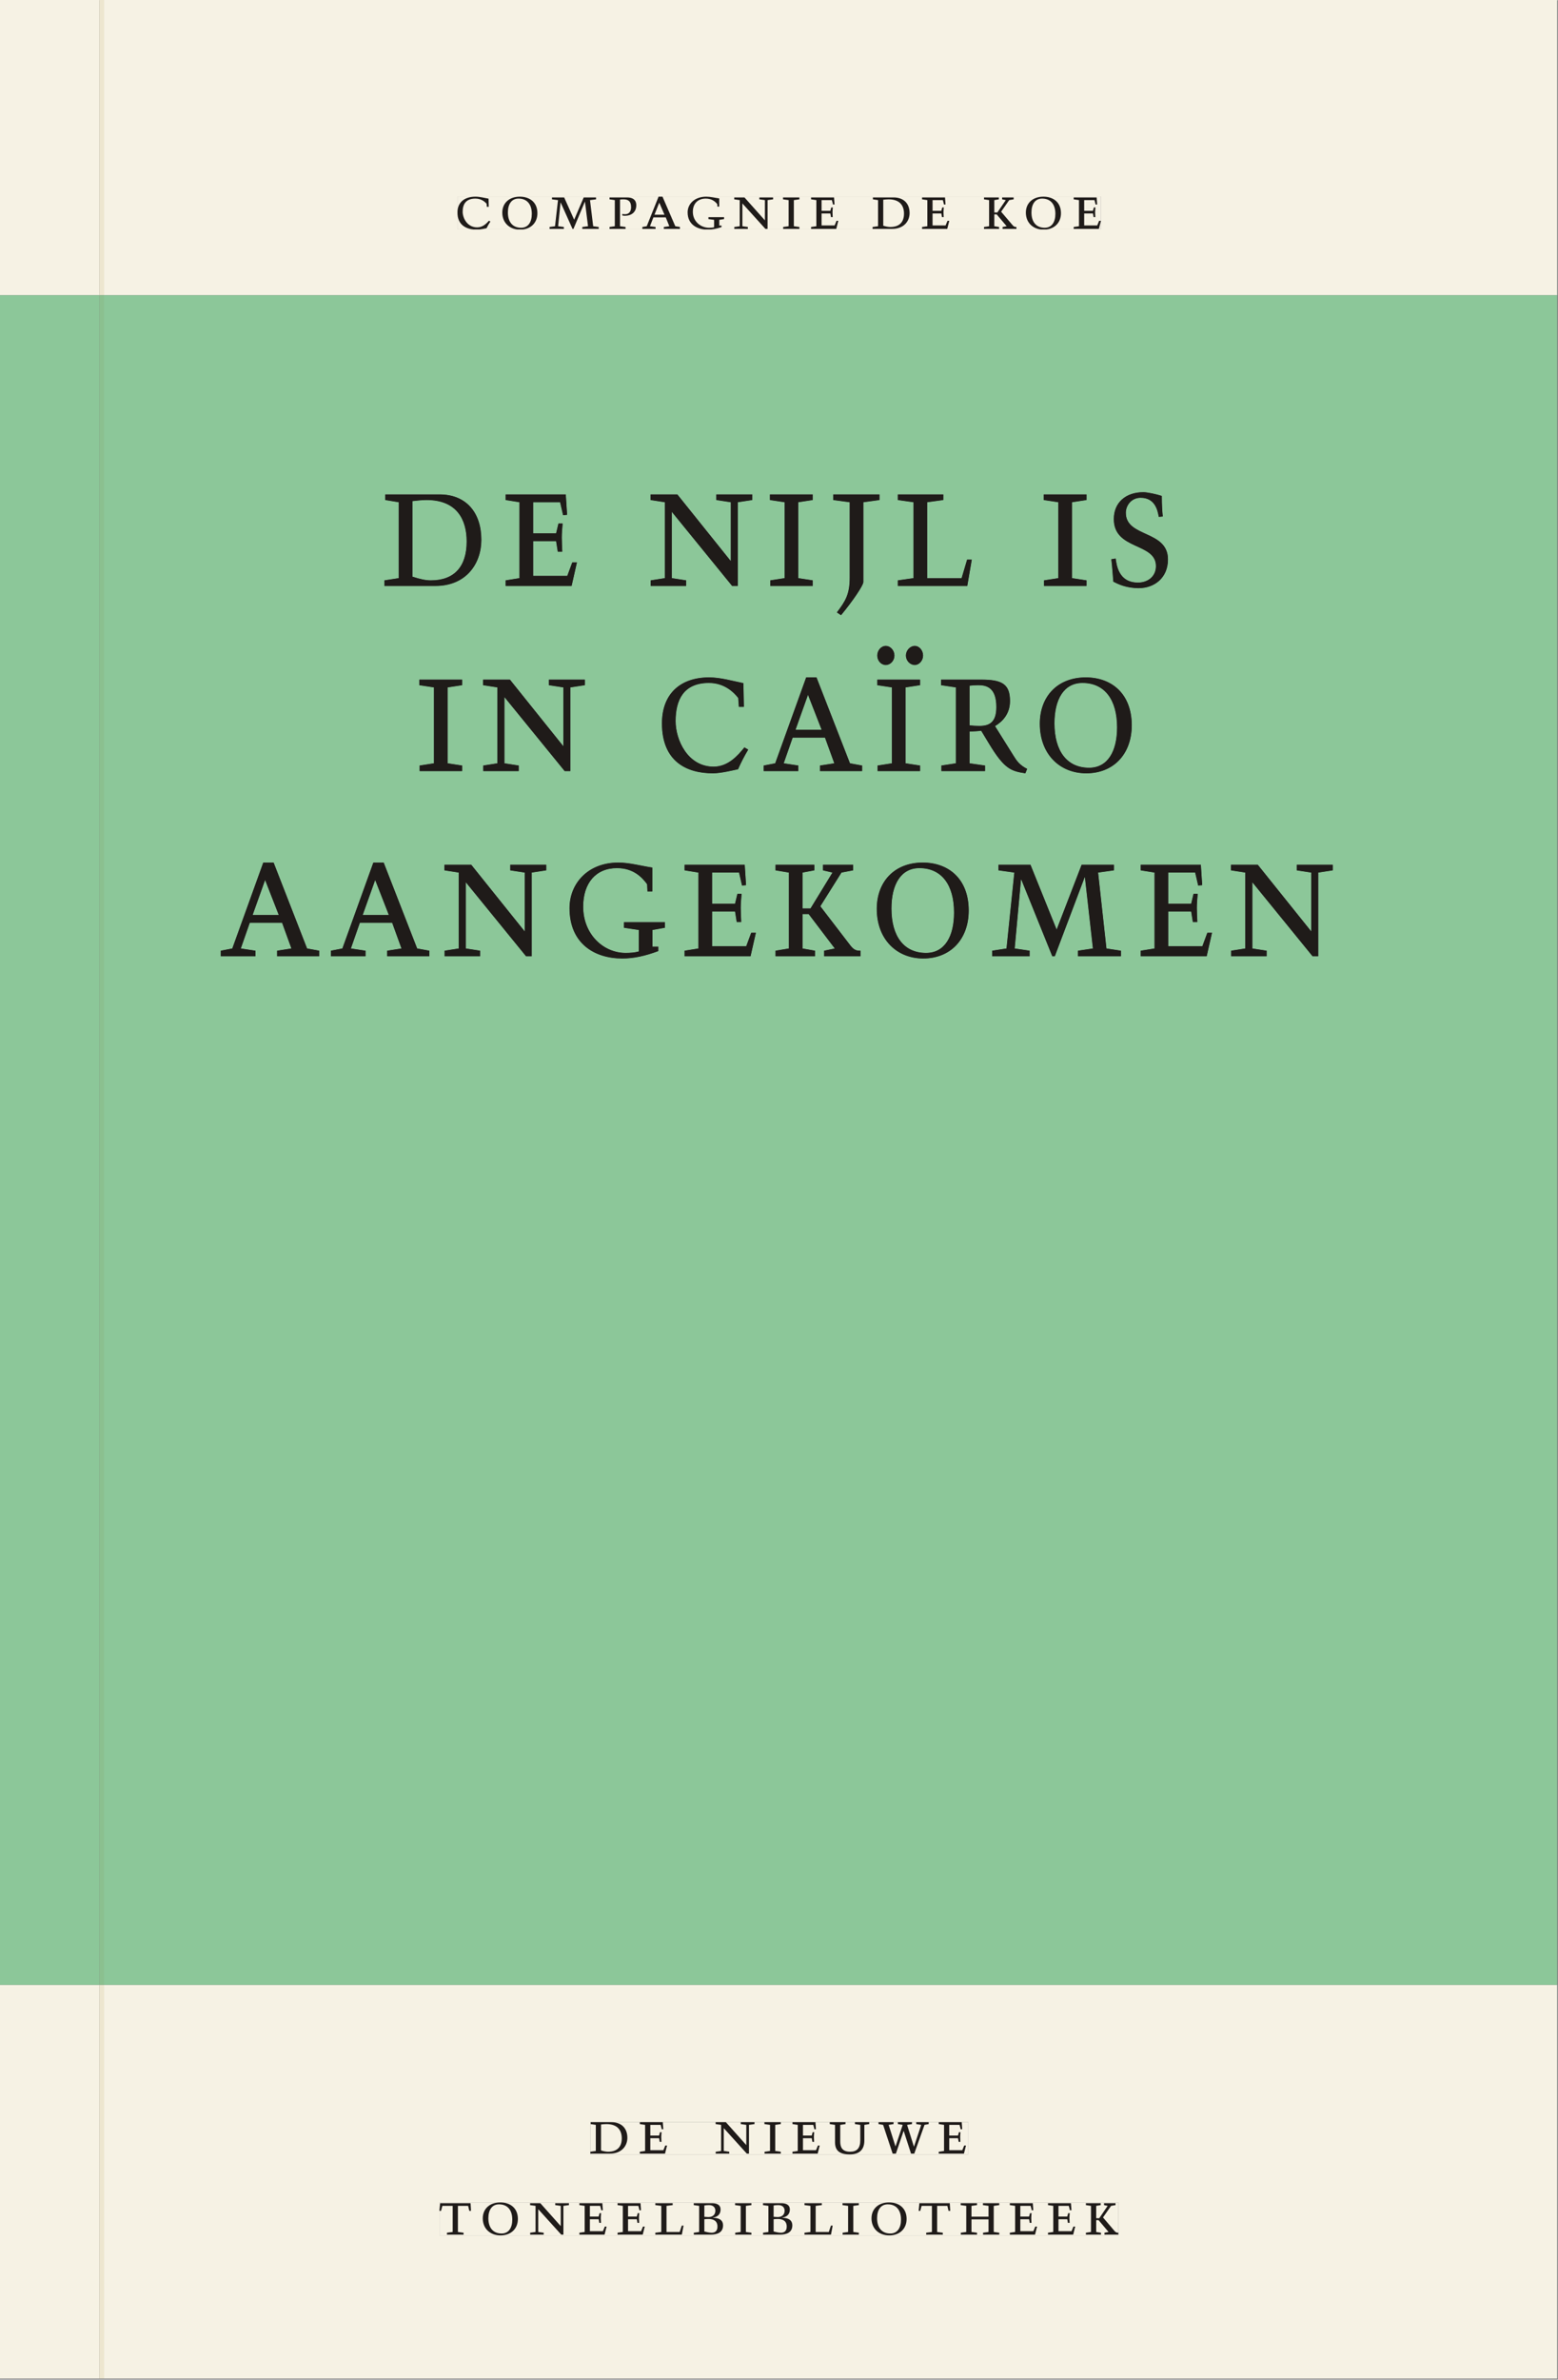 <svg xmlns="http://www.w3.org/2000/svg" xmlns:ns1="http://www.w3.org/1999/xlink" version="1.1" width="800" height="1221" viewBox="0.0 -8.526512829121202e-14 748.5 1142.25">
<rect x="0.0" y="-8.526512829121202e-14" width="748.5" height="1142.25" fill="#808080" stroke="none"/>
<g enable-background="new">
<symbol id="font_0_4">
<path d="M .489 .487 C .423 .499 .351 .518 .283 .518 C .109 .518 0 .428 0 .27 C 0 .064 .148 0 .306 0 C .356 0 .435 .018 .457 .022 C .475 .059 .496 .095 .518 .128 L .495 .14 C .454 .094 .396 .036 .31 .036 C .155 .036 .082 .18 .082 .282 C .082 .395 .129 .488 .282 .488 C .374 .488 .43 .439 .458 .407 L .462 .359 L .492 .359 L .489 .487 Z " />
</symbol>
<symbol id="font_0_e">
<path d="M .256 .488 C .389 .488 .464 .398 .464 .248 C .464 .118 .407 .03 .296 .03 C .163 .03 .088 .12 .088 .27 C .088 .4 .145 .488 .256 .488 M 0 .268 C 0 .104 .119 0 .279 0 C .443 0 .552 .104 .552 .259 C .552 .43 .431 .518 .276 .518 C .105 .518 0 .414 0 .268 Z " />
</symbol>
<symbol id="font_0_c">
<path d="M .387 .144 L .23 .494 L .038 .494 L .038 .464 L .133 .452 L .086 .042 L 0 .03 L 0 0 L .225 0 L .225 .03 L .135 .042 L .173 .414 L .175 .414 L .361 0 L .376 0 L .555 .426 L .557 .426 L .605 .042 L .515 .03 L .515 0 L .773 0 L .773 .03 L .686 .042 L .636 .452 L .731 .464 L .731 .494 L .537 .494 L .387 .144 Z " />
</symbol>
<symbol id="font_0_f">
<path d="M 0 .464 L .083 .452 L .083 .042 L 0 .03 L 0 0 L .252 0 L .252 .03 L .165 .042 L .165 .461 C .182 .463 .201 .464 .219 .464 C .297 .464 .339 .432 .339 .34 C .339 .273 .305 .23 .243 .23 C .229 .23 .215 .232 .201 .235 L .201 .211 C .213 .208 .225 .206 .238 .206 C .38 .206 .421 .298 .421 .369 C .421 .466 .352 .494 .278 .494 L 0 .494 L 0 .464 Z " />
</symbol>
<symbol id="font_0_2">
<path d="M .208 .03 L .12 .042 L .174 .181 L .368 .181 L .424 .042 L .338 .03 L .338 0 L .591 0 L .591 .03 L .518 .042 L .317 .506 L .255 .506 L .069 .042 L 0 .03 L 0 0 L .208 0 L .208 .03 M .266 .412 L .348 .223 L .191 .223 L .266 .412 Z " />
</symbol>
<symbol id="font_0_7">
<path d="M .497 .491 C .43 .5 .36 .518 .293 .518 C .109 .518 0 .404 0 .272 C 0 .082 .148 0 .317 0 C .386 0 .456 .014 .533 .04 L .533 .064 L .498 .064 L .498 .154 L .573 .166 L .573 .196 L .327 .196 L .327 .166 L .416 .154 L .416 .038 C .393 .032 .364 .03 .337 .03 C .204 .03 .082 .13 .082 .28 C .082 .406 .157 .488 .285 .488 C .383 .488 .435 .439 .466 .401 L .468 .362 L .497 .362 L .497 .491 Z " />
</symbol>
<symbol id="font_0_d">
<path d="M .611 .494 L .395 .494 L .395 .464 L .482 .452 L .482 .134 L .161 .494 L 0 .494 L 0 .464 L .086 .452 L .086 .042 L .001 .03 L .001 0 L .214 0 L .214 .03 L .128 .042 L .128 .4 L .49 0 L .524 0 L .524 .452 L .611 .464 L .611 .494 Z " />
</symbol>
<symbol id="font_0_9">
<path d="M .088 .042 L .002 .03 L .002 0 L .257 0 L .257 .03 L .17 .042 L .17 .452 L .257 .464 L .257 .494 L 0 .494 L 0 .464 L .088 .452 L .088 .042 Z " />
</symbol>
<symbol id="font_0_6">
<path d="M 0 0 L .396 0 L .428 .127 L .4 .127 L .37 .054 L .165 .054 L .165 .242 L .303 .242 L .313 .185 L .34 .185 C .339 .212 .337 .237 .337 .261 C .337 .287 .34 .311 .342 .337 L .317 .337 L .303 .284 L .165 .284 L .165 .452 L .327 .452 L .345 .382 L .369 .384 L .361 .494 L 0 .494 L 0 .464 L .083 .452 L .083 .042 L 0 .03 L 0 0 Z " />
</symbol>
<symbol id="font_0_1">
<path d="M 0 0 Z " />
</symbol>
<symbol id="font_0_5">
<path d="M .168 .458 C .188 .46 .222 .464 .253 .464 C .436 .464 .494 .357 .494 .24 C .494 .106 .421 .03 .279 .03 C .249 .03 .216 .036 .168 .05 L .168 .458 M .005 .464 L .086 .452 L .086 .042 L 0 .03 L 0 0 L .307 0 C .491 0 .582 .12 .582 .249 C .582 .396 .491 .494 .331 .494 L .005 .494 L .005 .464 Z " />
</symbol>
<symbol id="font_0_a">
<path d="M .466 .494 L .285 .494 L .285 .464 L .342 .452 L .21 .258 L .162 .258 L .162 .452 L .233 .464 L .233 .494 L 0 .494 L 0 .464 L .08 .452 L .08 .042 L 0 .03 L 0 0 L .237 0 L .237 .03 L .162 .042 L .162 .228 L .199 .228 L .356 .042 L .292 .03 L .292 0 L .51 0 L .51 .03 C .492 .03 .473 .03 .449 .059 L .269 .27 L .396 .452 L .466 .464 L .466 .494 Z " />
</symbol>
<use ns1:href="#font_0_4" transform="matrix(30.556,0,0,-30.556,219.772,110.172)" fill="#231f20" />
<use ns1:href="#font_0_e" transform="matrix(30.556,0,0,-30.556,241.314,110.172)" fill="#231f20" />
<use ns1:href="#font_0_c" transform="matrix(30.556,0,0,-30.556,264.016,109.805)" fill="#231f20" />
<use ns1:href="#font_0_f" transform="matrix(30.556,0,0,-30.556,292.83,109.805)" fill="#231f20" />
<use ns1:href="#font_0_2" transform="matrix(30.556,0,0,-30.556,308.597,109.805)" fill="#231f20" />
<use ns1:href="#font_0_7" transform="matrix(30.556,0,0,-30.556,330.352,110.172)" fill="#231f20" />
<use ns1:href="#font_0_d" transform="matrix(30.556,0,0,-30.556,352.75,109.805)" fill="#231f20" />
<use ns1:href="#font_0_9" transform="matrix(30.556,0,0,-30.556,376.186,109.805)" fill="#231f20" />
<use ns1:href="#font_0_6" transform="matrix(30.556,0,0,-30.556,389.661,109.805)" fill="#231f20" />
<use ns1:href="#font_0_1" transform="matrix(30.556,0,0,-30.556,406.894,109.805)" fill="#231f20" />
<use ns1:href="#font_0_5" transform="matrix(30.556,0,0,-30.556,419.208,109.805)" fill="#231f20" />
<use ns1:href="#font_0_6" transform="matrix(30.556,0,0,-30.556,442.98,109.805)" fill="#231f20" />
<use ns1:href="#font_0_1" transform="matrix(30.556,0,0,-30.556,460.214,109.805)" fill="#231f20" />
<use ns1:href="#font_0_a" transform="matrix(30.556,0,0,-30.556,472.741,109.805)" fill="#231f20" />
<use ns1:href="#font_0_e" transform="matrix(30.556,0,0,-30.556,492.847,110.172)" fill="#231f20" />
<use ns1:href="#font_0_6" transform="matrix(30.556,0,0,-30.556,515.825,109.805)" fill="#231f20" />
<clipPath id="cp1">
<path transform="matrix(2.778,0,0,-2.778,0,1141.733)" d="M 0 0 L 269.292 0 L 269.292 411.024 L 0 411.024 Z " />
</clipPath>
<g clip-path="url(#cp1)">
<path transform="matrix(2.778,0,0,-2.778,122.738,456.325)" d="M 0 0 L -2.534 .384 L -.979 4.832 L 4.608 4.832 L 6.221 .384 L 3.744 0 L 3.744 -.96 L 11.03 -.96 L 11.03 0 L 8.928 .384 L 3.139 15.232 L 1.354 15.232 L -4.003 .384 L -5.99 0 L -5.99 -.96 L 0 -.96 L 0 0 M 1.67 12.224 L 4.032 6.176 L -.49 6.176 L 1.67 12.224 M 19.037 0 L 16.502 .384 L 18.057 4.832 L 23.645 4.832 L 25.257 .384 L 22.781 0 L 22.781 -.96 L 30.067 -.96 L 30.067 0 L 27.965 .384 L 22.176 15.232 L 20.39 15.232 L 15.033 .384 L 13.046 0 L 13.046 -.96 L 19.037 -.96 L 19.037 0 M 20.707 12.224 L 23.069 6.176 L 18.547 6.176 L 20.707 12.224 M 50.284 14.848 L 44.064 14.848 L 44.064 13.888 L 46.569 13.504 L 46.569 3.328 L 37.324 14.848 L 32.688 14.848 L 32.688 13.888 L 35.164 13.504 L 35.164 .384 L 32.716 0 L 32.716 -.96 L 38.851 -.96 L 38.851 0 L 36.374 .384 L 36.374 11.84 L 46.8 -.96 L 47.779 -.96 L 47.779 13.504 L 50.284 13.888 L 50.284 14.848 M 68.63 14.368 C 66.7 14.656 64.684 15.232 62.754 15.232 C 57.455 15.232 54.316 11.584 54.316 7.36 C 54.316 1.28 58.579 -1.344 63.446 -1.344 C 65.433 -1.344 67.449 -.896 69.667 -.064 L 69.667 .704 L 68.659 .704 L 68.659 3.584 L 70.819 3.968 L 70.819 4.928 L 63.734 4.928 L 63.734 3.968 L 66.297 3.584 L 66.297 -.128 C 65.635 -.32 64.799 -.384 64.022 -.384 C 60.191 -.384 56.678 2.816 56.678 7.616 C 56.678 11.648 58.838 14.272 62.524 14.272 C 65.347 14.272 66.844 12.704 67.737 11.488 L 67.795 10.24 L 68.63 10.24 L 68.63 14.368 M 74.217 -.96 L 85.621 -.96 L 86.543 3.104 L 85.737 3.104 L 84.873 .768 L 78.969 .768 L 78.969 6.784 L 82.943 6.784 L 83.231 4.96 L 84.009 4.96 C 83.98 5.824 83.922 6.624 83.922 7.392 C 83.922 8.224 84.009 8.992 84.066 9.824 L 83.346 9.824 L 82.943 8.128 L 78.969 8.128 L 78.969 13.504 L 83.634 13.504 L 84.153 11.264 L 84.844 11.328 L 84.614 14.848 L 74.217 14.848 L 74.217 13.888 L 76.607 13.504 L 76.607 .384 L 74.217 0 L 74.217 -.96 M 103.362 14.848 L 98.149 14.848 L 98.149 13.888 L 99.791 13.504 L 95.99 7.296 L 94.607 7.296 L 94.607 13.504 L 96.652 13.888 L 96.652 14.848 L 89.942 14.848 L 89.942 13.888 L 92.245 13.504 L 92.245 .384 L 89.942 0 L 89.942 -.96 L 96.767 -.96 L 96.767 0 L 94.607 .384 L 94.607 6.336 L 95.673 6.336 L 100.194 .384 L 98.351 0 L 98.351 -.96 L 104.63 -.96 L 104.63 0 C 104.111 0 103.564 0 102.873 .928 L 97.689 7.68 L 101.346 13.504 L 103.362 13.888 L 103.362 14.848 M 114.825 14.272 C 118.655 14.272 120.815 11.392 120.815 6.592 C 120.815 2.432 119.174 -.384 115.977 -.384 C 112.146 -.384 109.986 2.496 109.986 7.296 C 109.986 11.456 111.628 14.272 114.825 14.272 M 107.452 7.232 C 107.452 1.984 110.879 -1.344 115.487 -1.344 C 120.21 -1.344 123.35 1.984 123.35 6.944 C 123.35 12.416 119.865 15.232 115.401 15.232 C 110.476 15.232 107.452 11.904 107.452 7.232 M 138.556 3.648 L 134.034 14.848 L 128.504 14.848 L 128.504 13.888 L 131.24 13.504 L 129.887 .384 L 127.41 0 L 127.41 -.96 L 133.89 -.96 L 133.89 0 L 131.298 .384 L 132.392 12.288 L 132.45 12.288 L 137.807 -.96 L 138.239 -.96 L 143.394 12.672 L 143.452 12.672 L 144.834 .384 L 142.242 0 L 142.242 -.96 L 149.672 -.96 L 149.672 0 L 147.167 .384 L 145.727 13.504 L 148.463 13.888 L 148.463 14.848 L 142.876 14.848 L 138.556 3.648 M 153.1 -.96 L 164.504 -.96 L 165.426 3.104 L 164.619 3.104 L 163.756 .768 L 157.852 .768 L 157.852 6.784 L 161.826 6.784 L 162.114 4.96 L 162.891 4.96 C 162.863 5.824 162.805 6.624 162.805 7.392 C 162.805 8.224 162.891 8.992 162.949 9.824 L 162.229 9.824 L 161.826 8.128 L 157.852 8.128 L 157.852 13.504 L 162.517 13.504 L 163.036 11.264 L 163.727 11.328 L 163.496 14.848 L 153.1 14.848 L 153.1 13.888 L 155.49 13.504 L 155.49 .384 L 153.1 0 L 153.1 -.96 M 186.306 14.848 L 180.085 14.848 L 180.085 13.888 L 182.591 13.504 L 182.591 3.328 L 173.346 14.848 L 168.709 14.848 L 168.709 13.888 L 171.186 13.504 L 171.186 .384 L 168.738 0 L 168.738 -.96 L 174.872 -.96 L 174.872 0 L 172.396 .384 L 172.396 11.84 L 182.821 -.96 L 183.8 -.96 L 183.8 13.504 L 186.306 13.888 Z " fill="#231f20" />
<path transform="matrix(2.778,0,0,-2.778,208.497,366.37)" d="M 0 0 L -2.477 -.384 L -2.477 -1.344 L 4.867 -1.344 L 4.867 -.384 L 2.362 0 L 2.362 13.12 L 4.867 13.504 L 4.867 14.464 L -2.534 14.464 L -2.534 13.504 L 0 13.12 L 0 0 M 26.093 14.464 L 19.872 14.464 L 19.872 13.504 L 22.377 13.12 L 22.377 2.944 L 13.133 14.464 L 8.496 14.464 L 8.496 13.504 L 10.973 13.12 L 10.973 0 L 8.525 -.384 L 8.525 -1.344 L 14.659 -1.344 L 14.659 -.384 L 12.182 0 L 12.182 11.456 L 22.608 -1.344 L 23.587 -1.344 L 23.587 13.12 L 26.093 13.504 L 26.093 14.464 M 53.51 13.856 C 51.609 14.24 49.536 14.848 47.577 14.848 C 42.566 14.848 39.427 11.968 39.427 6.912 C 39.427 .32 43.689 -1.728 48.24 -1.728 C 49.68 -1.728 51.955 -1.152 52.588 -1.024 C 53.107 .16 53.712 1.312 54.345 2.368 L 53.683 2.752 C 52.502 1.28 50.832 -.576 48.355 -.576 C 43.891 -.576 41.788 4.032 41.788 7.296 C 41.788 10.912 43.142 13.888 47.548 13.888 C 50.198 13.888 51.811 12.32 52.617 11.296 L 52.732 9.76 L 53.596 9.76 L 53.51 13.856 M 63.014 -.384 L 60.479 0 L 62.035 4.448 L 67.622 4.448 L 69.235 0 L 66.758 -.384 L 66.758 -1.344 L 74.044 -1.344 L 74.044 -.384 L 71.942 0 L 66.153 14.848 L 64.367 14.848 L 59.011 0 L 57.023 -.384 L 57.023 -1.344 L 63.014 -1.344 L 63.014 -.384 M 64.684 11.84 L 67.046 5.792 L 62.524 5.792 L 64.684 11.84 M 79.199 0 L 76.722 -.384 L 76.722 -1.344 L 84.066 -1.344 L 84.066 -.384 L 81.561 0 L 81.561 13.12 L 84.066 13.504 L 84.066 14.464 L 76.665 14.464 L 76.665 13.504 L 79.199 13.12 L 79.199 0 M 76.665 18.624 C 76.665 17.728 77.327 16.992 78.134 16.992 C 78.94 16.992 79.631 17.728 79.631 18.624 C 79.631 19.52 78.94 20.288 78.134 20.288 C 77.327 20.288 76.665 19.52 76.665 18.624 M 84.585 18.624 C 84.585 19.488 83.951 20.288 83.145 20.288 C 82.338 20.288 81.618 19.52 81.618 18.624 C 81.618 17.728 82.338 16.992 83.145 16.992 C 83.922 16.992 84.585 17.76 84.585 18.624 M 90.258 0 L 87.753 -.384 L 87.753 -1.344 L 95.298 -1.344 L 95.298 -.384 L 92.62 0 L 92.62 5.504 C 93.368 5.504 94.204 5.568 94.636 5.632 L 95.989 3.392 C 98.639 -.992 99.791 -1.344 102.268 -1.728 L 102.585 -.96 C 101.289 -.32 100.741 .48 100.252 1.28 L 97.026 6.432 C 98.322 7.2 99.618 8.544 99.618 10.752 C 99.618 13.696 98.236 14.464 94.665 14.464 L 87.695 14.464 L 87.695 13.504 L 90.258 13.12 L 90.258 0 M 92.62 13.408 C 93.109 13.472 93.484 13.504 94.117 13.504 C 95.5 13.504 97.257 13.152 97.257 9.728 C 97.257 7.136 96.104 6.464 94.348 6.464 C 93.714 6.464 93.167 6.496 92.62 6.56 L 92.62 13.408 M 112.146 13.888 C 115.977 13.888 118.137 11.008 118.137 6.208 C 118.137 2.048 116.495 -.768 113.298 -.768 C 109.468 -.768 107.308 2.112 107.308 6.912 C 107.308 11.072 108.949 13.888 112.146 13.888 M 104.773 6.848 C 104.773 1.6 108.201 -1.728 112.809 -1.728 C 117.532 -1.728 120.671 1.6 120.671 6.56 C 120.671 12.032 117.186 14.848 112.722 14.848 C 107.797 14.848 104.773 11.52 104.773 6.848 " fill="#231f20" />
<path transform="matrix(2.778,0,0,-2.778,198.138,240.503)" d="M 0 0 C .576 .064 1.555 .192 2.448 .192 C 7.718 .192 9.389 -3.232 9.389 -6.976 C 9.389 -11.264 7.286 -13.696 3.197 -13.696 C 2.333 -13.696 1.382 -13.504 0 -13.056 L 0 0 M -4.694 .192 L -2.362 -.192 L -2.362 -13.312 L -4.838 -13.696 L -4.838 -14.656 L 4.003 -14.656 C 9.302 -14.656 11.923 -10.816 11.923 -6.688 C 11.923 -1.984 9.302 1.152 4.694 1.152 L -4.694 1.152 L -4.694 .192 M 16.128 -14.656 L 27.533 -14.656 L 28.454 -10.592 L 27.648 -10.592 L 26.784 -12.928 L 20.88 -12.928 L 20.88 -6.912 L 24.854 -6.912 L 25.142 -8.736 L 25.92 -8.736 C 25.891 -7.872 25.833 -7.072 25.833 -6.304 C 25.833 -5.472 25.92 -4.704 25.977 -3.872 L 25.257 -3.872 L 24.854 -5.568 L 20.88 -5.568 L 20.88 -.192 L 25.545 -.192 L 26.064 -2.432 L 26.755 -2.368 L 26.525 1.152 L 16.128 1.152 L 16.128 .192 L 18.518 -.192 L 18.518 -13.312 L 16.128 -13.696 L 16.128 -14.656 M 58.781 1.152 L 52.56 1.152 L 52.56 .192 L 55.065 -.192 L 55.065 -10.368 L 45.821 1.152 L 41.184 1.152 L 41.184 .192 L 43.661 -.192 L 43.661 -13.312 L 41.213 -13.696 L 41.213 -14.656 L 47.347 -14.656 L 47.347 -13.696 L 44.87 -13.312 L 44.87 -1.856 L 55.296 -14.656 L 56.275 -14.656 L 56.275 -.192 L 58.781 .192 L 58.781 1.152 M 64.368 -13.312 L 61.891 -13.696 L 61.891 -14.656 L 69.235 -14.656 L 69.235 -13.696 L 66.729 -13.312 L 66.729 -.192 L 69.235 .192 L 69.235 1.152 L 61.833 1.152 L 61.833 .192 L 64.368 -.192 L 64.368 -13.312 M 80.783 1.152 L 72.777 1.152 L 72.777 .192 L 75.628 -.192 L 75.628 -13.216 C 75.628 -16.128 74.879 -17.28 73.411 -19.232 L 74.131 -19.712 C 76.175 -17.248 77.99 -14.56 77.99 -13.984 L 77.99 -.192 L 80.783 .192 L 80.783 1.152 M 83.951 1.152 L 83.951 .192 L 86.658 -.192 L 86.658 -13.312 L 83.951 -13.696 L 83.951 -14.656 L 95.961 -14.656 L 96.738 -10.112 L 95.932 -10.112 L 94.981 -13.312 L 89.02 -13.312 L 89.02 -.192 L 91.814 .192 L 91.814 1.152 L 83.951 1.152 M 111.714 -13.312 L 109.237 -13.696 L 109.237 -14.656 L 116.581 -14.656 L 116.581 -13.696 L 114.076 -13.312 L 114.076 -.192 L 116.581 .192 L 116.581 1.152 L 109.18 1.152 L 109.18 .192 L 111.714 -.192 L 111.714 -13.312 M 129.772 -2.656 C 129.685 -1.856 129.599 -.8 129.599 .896 C 128.62 1.216 127.093 1.536 126.402 1.536 C 123.378 1.536 121.304 -.224 121.304 -3.104 C 121.304 -8.512 128.591 -7.136 128.591 -11.232 C 128.591 -13.024 127.18 -14.08 125.48 -14.08 C 122.14 -14.08 121.794 -11.104 121.621 -9.92 L 120.872 -10.048 C 121.016 -11.136 121.16 -13.216 121.218 -13.92 C 122.024 -14.336 123.436 -15.04 125.624 -15.04 C 128.274 -15.04 130.664 -13.312 130.664 -10.08 C 130.664 -4.96 123.378 -6.336 123.378 -2.016 C 123.378 -.768 124.328 .576 125.941 .576 C 128.447 .576 128.879 -1.6 129.08 -2.72 Z " fill="#231f20" />
<path transform="matrix(2.778,0,0,-2.778,0,1141.733)" d="M 269.291 411.024 L 18 411.024 L 18 360 L 269.291 360 Z M 79.118 377.06 L 190.405 377.06 L 190.405 371.362 L 79.118 371.362 Z M 17.2 411.024 L 0 411.024 L 0 360 L 17.2 360 Z M 269.291 68.031 L 18 68.031 L 18 0 L 17.2 0 L 17.2 68.031 L 0 68.031 L 0 0 L 269.291 0 L 269.291 68.031 M 102.102 44.301 L 167.464 44.301 L 167.464 38.735 L 102.102 38.735 Z M 75.994 30.433 L 193.418 30.433 L 193.418 24.735 L 75.994 24.735 Z " fill="#f6f2e4" />
<path transform="matrix(2.778,0,0,-2.778,0,1141.733)" d="M 269.291 360 L 18 360 L 18 68.031 L 269.291 68.031 Z M 196.81 310.363 C 198.509 310.363 199.921 311.419 199.921 313.211 C 199.921 317.307 192.634 315.931 192.634 321.339 C 192.634 324.219 194.708 325.979 197.732 325.979 C 198.423 325.979 199.949 325.659 200.929 325.339 C 200.929 323.643 201.015 322.587 201.101 321.787 L 200.41 321.723 C 200.209 322.843 199.777 325.019 197.271 325.019 C 195.658 325.019 194.708 323.675 194.708 322.427 C 194.708 318.107 201.994 319.483 201.994 314.363 C 201.994 311.131 199.604 309.403 196.954 309.403 C 194.765 309.403 193.354 310.107 192.548 310.523 C 192.49 311.227 192.346 313.307 192.202 314.395 L 192.951 314.523 C 193.124 313.339 193.469 310.363 196.81 310.363 M 180.567 309.787 L 180.567 310.747 L 183.044 311.131 L 183.044 324.251 L 180.51 324.635 L 180.51 325.595 L 187.911 325.595 L 187.911 324.635 L 185.406 324.251 L 185.406 311.131 L 187.911 310.747 L 187.911 309.787 L 180.567 309.787 M 155.281 309.787 L 155.281 310.747 L 157.988 311.131 L 157.988 324.251 L 155.281 324.635 L 155.281 325.595 L 163.143 325.595 L 163.143 324.635 L 160.35 324.251 L 160.35 311.131 L 166.311 311.131 L 167.262 314.331 L 168.068 314.331 L 167.29 309.787 L 155.281 309.787 M 145.46 304.731 L 144.74 305.211 C 146.209 307.163 146.958 308.315 146.958 311.227 L 146.958 324.251 L 144.107 324.635 L 144.107 325.595 L 152.113 325.595 L 152.113 324.635 L 149.319 324.251 L 149.319 310.459 C 149.319 309.883 147.505 307.195 145.46 304.731 M 133.22 309.787 L 133.22 310.747 L 135.697 311.131 L 135.697 324.251 L 133.163 324.635 L 133.163 325.595 L 140.564 325.595 L 140.564 324.635 L 138.059 324.251 L 138.059 311.131 L 140.564 310.747 L 140.564 309.787 L 133.22 309.787 M 126.395 314.075 L 126.395 324.251 L 123.889 324.635 L 123.889 325.595 L 130.11 325.595 L 130.11 324.635 L 127.605 324.251 L 127.605 309.787 L 126.625 309.787 L 116.2 322.587 L 116.2 311.131 L 118.677 310.747 L 118.677 309.787 L 112.542 309.787 L 112.542 310.747 L 114.99 311.131 L 114.99 324.251 L 112.513 324.635 L 112.513 325.595 L 117.15 325.595 L 126.395 314.075 M 87.457 309.787 L 87.457 310.747 L 89.848 311.131 L 89.848 324.251 L 87.457 324.635 L 87.457 325.595 L 97.854 325.595 L 98.085 322.075 L 97.393 322.011 L 96.875 324.251 L 92.209 324.251 L 92.209 318.875 L 96.184 318.875 L 96.587 320.571 L 97.307 320.571 C 97.249 319.739 97.163 318.971 97.163 318.139 C 97.163 317.371 97.221 316.571 97.249 315.707 L 96.472 315.707 L 96.184 317.531 L 92.209 317.531 L 92.209 311.515 L 98.113 311.515 L 98.977 313.851 L 99.784 313.851 L 98.862 309.787 L 87.457 309.787 M 66.491 309.787 L 66.491 310.747 L 68.968 311.131 L 68.968 324.251 L 66.635 324.635 L 66.635 325.595 L 76.024 325.595 C 80.632 325.595 83.253 322.459 83.253 317.755 C 83.253 313.627 80.632 309.787 75.333 309.787 L 66.491 309.787 M 158.204 296.123 C 157.397 296.123 156.677 296.859 156.677 297.755 C 156.677 298.651 157.397 299.419 158.204 299.419 C 159.01 299.419 159.644 298.619 159.644 297.755 C 159.644 296.891 158.981 296.123 158.204 296.123 M 153.193 296.123 C 152.386 296.123 151.724 296.859 151.724 297.755 C 151.724 298.651 152.386 299.419 153.193 299.419 C 153.999 299.419 154.69 298.651 154.69 297.755 C 154.69 296.859 153.999 296.123 153.193 296.123 M 187.868 277.403 C 183.26 277.403 179.833 280.731 179.833 285.979 C 179.833 290.651 182.856 293.979 187.781 293.979 C 192.245 293.979 195.73 291.163 195.73 285.691 C 195.73 280.731 192.591 277.403 187.868 277.403 M 132.082 277.787 L 132.082 278.747 L 134.07 279.131 L 139.426 293.979 L 141.212 293.979 L 147.001 279.131 L 149.103 278.747 L 149.103 277.787 L 141.817 277.787 L 141.817 278.747 L 144.294 279.131 L 142.681 283.579 L 137.094 283.579 L 135.538 279.131 L 138.073 278.747 L 138.073 277.787 L 132.082 277.787 M 123.299 277.403 C 118.748 277.403 114.486 279.451 114.486 286.043 C 114.486 291.099 117.625 293.979 122.636 293.979 C 124.595 293.979 126.668 293.371 128.569 292.987 L 128.655 288.891 L 127.791 288.891 L 127.676 290.427 C 126.87 291.451 125.257 293.019 122.607 293.019 C 118.201 293.019 116.847 290.043 116.847 286.427 C 116.847 283.163 118.95 278.555 123.414 278.555 C 125.891 278.555 127.561 280.411 128.742 281.883 L 129.404 281.499 C 128.771 280.443 128.166 279.291 127.647 278.107 C 127.014 277.979 124.739 277.403 123.299 277.403 M 162.812 277.787 L 162.812 278.747 L 165.317 279.131 L 165.317 292.251 L 162.754 292.635 L 162.754 293.595 L 169.724 293.595 C 173.295 293.595 174.677 292.827 174.677 289.883 C 174.677 287.675 173.381 286.331 172.085 285.563 L 175.311 280.411 C 175.8 279.611 176.348 278.811 177.644 278.171 L 177.327 277.403 C 174.85 277.787 173.698 278.139 171.048 282.523 L 169.695 284.763 C 169.263 284.699 168.428 284.635 167.679 284.635 L 167.679 279.131 L 170.357 278.747 L 170.357 277.787 L 162.812 277.787 M 151.781 277.787 L 151.781 278.747 L 154.258 279.131 L 154.258 292.251 L 151.724 292.635 L 151.724 293.595 L 159.125 293.595 L 159.125 292.635 L 156.62 292.251 L 156.62 279.131 L 159.125 278.747 L 159.125 277.787 L 151.781 277.787 M 97.437 282.075 L 97.437 292.251 L 94.931 292.635 L 94.931 293.595 L 101.152 293.595 L 101.152 292.635 L 98.646 292.251 L 98.646 277.787 L 97.667 277.787 L 87.241 290.587 L 87.241 279.131 L 89.718 278.747 L 89.718 277.787 L 83.584 277.787 L 83.584 278.747 L 86.032 279.131 L 86.032 292.251 L 83.555 292.635 L 83.555 293.595 L 88.192 293.595 L 97.437 282.075 M 72.582 277.787 L 72.582 278.747 L 75.059 279.131 L 75.059 292.251 L 72.525 292.635 L 72.525 293.595 L 79.926 293.595 L 79.926 292.635 L 77.421 292.251 L 77.421 279.131 L 79.926 278.747 L 79.926 277.787 L 72.582 277.787 M 159.673 245.403 C 155.065 245.403 151.638 248.731 151.638 253.979 C 151.638 258.651 154.662 261.979 159.586 261.979 C 164.05 261.979 167.535 259.163 167.535 253.691 C 167.535 248.731 164.396 245.403 159.673 245.403 M 107.631 245.403 C 102.764 245.403 98.502 248.027 98.502 254.107 C 98.502 258.331 101.641 261.979 106.94 261.979 C 108.87 261.979 110.886 261.403 112.815 261.115 L 112.815 256.987 L 111.98 256.987 L 111.923 258.235 C 111.03 259.451 109.532 261.019 106.71 261.019 C 103.023 261.019 100.863 258.395 100.863 254.363 C 100.863 249.563 104.377 246.363 108.207 246.363 C 108.985 246.363 109.82 246.427 110.483 246.619 L 110.483 250.331 L 107.919 250.715 L 107.919 251.675 L 115.004 251.675 L 115.004 250.715 L 112.844 250.331 L 112.844 247.451 L 113.852 247.451 L 113.852 246.683 C 111.635 245.851 109.619 245.403 107.631 245.403 M 57.232 245.787 L 57.232 246.747 L 59.219 247.131 L 64.576 261.979 L 66.361 261.979 L 72.15 247.131 L 74.253 246.747 L 74.253 245.787 L 66.966 245.787 L 66.966 246.747 L 69.443 247.131 L 67.83 251.579 L 62.243 251.579 L 60.688 247.131 L 63.222 246.747 L 63.222 245.787 L 57.232 245.787 M 38.195 245.787 L 38.195 246.747 L 40.183 247.131 L 45.539 261.979 L 47.325 261.979 L 53.114 247.131 L 55.216 246.747 L 55.216 245.787 L 47.93 245.787 L 47.93 246.747 L 50.406 247.131 L 48.794 251.579 L 43.206 251.579 L 41.651 247.131 L 44.186 246.747 L 44.186 245.787 L 38.195 245.787 M 226.776 250.075 L 226.776 260.251 L 224.271 260.635 L 224.271 261.595 L 230.492 261.595 L 230.492 260.635 L 227.986 260.251 L 227.986 245.787 L 227.007 245.787 L 216.581 258.587 L 216.581 247.131 L 219.058 246.747 L 219.058 245.787 L 212.924 245.787 L 212.924 246.747 L 215.372 247.131 L 215.372 260.251 L 212.895 260.635 L 212.895 261.595 L 217.532 261.595 L 226.776 250.075 M 197.285 245.787 L 197.285 246.747 L 199.676 247.131 L 199.676 260.251 L 197.285 260.635 L 197.285 261.595 L 207.682 261.595 L 207.912 258.075 L 207.221 258.011 L 206.703 260.251 L 202.037 260.251 L 202.037 254.875 L 206.012 254.875 L 206.415 256.571 L 207.135 256.571 C 207.077 255.739 206.991 254.971 206.991 254.139 C 206.991 253.371 207.048 252.571 207.077 251.707 L 206.3 251.707 L 206.012 253.531 L 202.037 253.531 L 202.037 247.515 L 207.941 247.515 L 208.805 249.851 L 209.612 249.851 L 208.69 245.787 L 197.285 245.787 M 182.741 250.395 L 187.061 261.595 L 192.649 261.595 L 192.649 260.635 L 189.913 260.251 L 191.353 247.131 L 193.858 246.747 L 193.858 245.787 L 186.428 245.787 L 186.428 246.747 L 189.02 247.131 L 187.637 259.419 L 187.58 259.419 L 182.425 245.787 L 181.993 245.787 L 176.636 259.035 L 176.578 259.035 L 175.484 247.131 L 178.076 246.747 L 178.076 245.787 L 171.596 245.787 L 171.596 246.747 L 174.073 247.131 L 175.426 260.251 L 172.69 260.635 L 172.69 261.595 L 178.22 261.595 L 182.741 250.395 M 138.793 254.043 L 140.175 254.043 L 143.977 260.251 L 142.335 260.635 L 142.335 261.595 L 147.548 261.595 L 147.548 260.635 L 145.532 260.251 L 141.874 254.427 L 147.058 247.675 C 147.75 246.747 148.297 246.747 148.815 246.747 L 148.815 245.787 L 142.537 245.787 L 142.537 246.747 L 144.38 247.131 L 139.858 253.083 L 138.793 253.083 L 138.793 247.131 L 140.953 246.747 L 140.953 245.787 L 134.127 245.787 L 134.127 246.747 L 136.431 247.131 L 136.431 260.251 L 134.127 260.635 L 134.127 261.595 L 140.838 261.595 L 140.838 260.635 L 138.793 260.251 L 138.793 254.043 M 118.402 245.787 L 118.402 246.747 L 120.793 247.131 L 120.793 260.251 L 118.402 260.635 L 118.402 261.595 L 128.799 261.595 L 129.03 258.075 L 128.338 258.011 L 127.82 260.251 L 123.154 260.251 L 123.154 254.875 L 127.129 254.875 L 127.532 256.571 L 128.252 256.571 C 128.194 255.739 128.108 254.971 128.108 254.139 C 128.108 253.371 128.166 252.571 128.194 251.707 L 127.417 251.707 L 127.129 253.531 L 123.154 253.531 L 123.154 247.515 L 129.058 247.515 L 129.922 249.851 L 130.729 249.851 L 129.807 245.787 L 118.402 245.787 M 90.755 250.075 L 90.755 260.251 L 88.249 260.635 L 88.249 261.595 L 94.47 261.595 L 94.47 260.635 L 91.964 260.251 L 91.964 245.787 L 90.985 245.787 L 80.56 258.587 L 80.56 247.131 L 83.036 246.747 L 83.036 245.787 L 76.902 245.787 L 76.902 246.747 L 79.35 247.131 L 79.35 260.251 L 76.873 260.635 L 76.873 261.595 L 81.51 261.595 L 90.755 250.075 M 17.2 360 L 0 360 L 0 68.031 L 17.2 68.031 Z M 73.778 324.635 C 72.885 324.635 71.906 324.507 71.33 324.443 L 71.33 311.387 C 72.712 310.939 73.663 310.747 74.526 310.747 C 78.616 310.747 80.718 313.179 80.718 317.467 C 80.718 321.211 79.048 324.635 73.778 324.635 M 187.205 293.019 C 184.008 293.019 182.367 290.203 182.367 286.043 C 182.367 281.243 184.527 278.363 188.357 278.363 C 191.554 278.363 193.196 281.179 193.196 285.339 C 193.196 290.139 191.036 293.019 187.205 293.019 M 169.176 292.635 C 168.543 292.635 168.168 292.603 167.679 292.539 L 167.679 285.691 C 168.226 285.627 168.773 285.595 169.407 285.595 C 171.164 285.595 172.316 286.267 172.316 288.859 C 172.316 292.283 170.559 292.635 169.176 292.635 M 139.743 290.971 L 137.583 284.923 L 142.105 284.923 L 139.743 290.971 M 159.01 261.019 C 155.814 261.019 154.172 258.203 154.172 254.043 C 154.172 249.243 156.332 246.363 160.162 246.363 C 163.359 246.363 165.001 249.179 165.001 253.339 C 165.001 258.139 162.841 261.019 159.01 261.019 M 64.893 258.971 L 62.733 252.923 L 67.254 252.923 L 64.893 258.971 M 45.856 258.971 L 43.696 252.923 L 48.218 252.923 Z " fill="#8cc799" />
</g>
<clipPath id="cp2">
<path transform="matrix(2.778,0,0,-2.778,0,1141.733)" d="M 102.102 38.735 L 167.464 38.735 L 167.464 44.301 L 102.102 44.301 Z " />
</clipPath>
<g clip-path="url(#cp2)">
<path transform="matrix(2.778,0,0,-2.778,0,1141.733)" d="M 102.102 38.736 L 167.464 38.736 L 167.464 44.302 L 102.102 44.302 Z " fill="#f6f2e4" />
<symbol id="font_0_11">
<path d="M .396 .506 L .396 .476 L .48 .464 L .48 .222 C .48 .098 .428 .042 .32 .042 C .192 .042 .165 .118 .165 .202 L .165 .464 L .248 .476 L .248 .506 L 0 .506 L 0 .476 L .083 .464 L .083 .19 C .083 .057 .158 0 .314 0 C .461 0 .544 .069 .544 .218 L .544 .464 L .621 .476 L .621 .506 L .396 .506 Z " />
</symbol>
<symbol id="font_0_12">
<path d="M .723 .452 L .789 .464 L .789 .494 L .593 .494 L .593 .464 L .671 .452 L .558 .111 L .556 .111 L .449 .452 L .526 .464 L .526 .494 L .304 .494 L .304 .464 L .38 .452 L .268 .115 L .266 .115 L .159 .452 L .236 .464 L .236 .494 L 0 .494 L 0 .464 L .072 .452 L .222 0 L .273 0 L .394 .356 L .396 .356 L .511 0 L .562 0 L .723 .452 Z " />
</symbol>
<use ns1:href="#font_0_5" transform="matrix(30.556,0,0,-30.556,283.618,1033.768)" fill="#1f1b19" />
<use ns1:href="#font_0_6" transform="matrix(30.556,0,0,-30.556,307.39,1033.768)" fill="#1f1b19" />
<use ns1:href="#font_0_1" transform="matrix(30.556,0,0,-30.556,324.623,1033.768)" fill="#1f1b19" />
<use ns1:href="#font_0_d" transform="matrix(30.556,0,0,-30.556,343.812,1033.768)" fill="#1f1b19" />
<use ns1:href="#font_0_9" transform="matrix(30.556,0,0,-30.556,367.248,1033.768)" fill="#1f1b19" />
<use ns1:href="#font_0_6" transform="matrix(30.556,0,0,-30.556,380.723,1033.768)" fill="#1f1b19" />
<use ns1:href="#font_0_11" transform="matrix(30.556,0,0,-30.556,398.629,1034.135)" fill="#1f1b19" />
<use ns1:href="#font_0_12" transform="matrix(30.556,0,0,-30.556,422.065,1033.768)" fill="#1f1b19" />
<use ns1:href="#font_0_6" transform="matrix(30.556,0,0,-30.556,451.001,1033.768)" fill="#1f1b19" />
<use ns1:href="#font_0_1" transform="matrix(30.556,0,0,-30.556,465.179,1033.768)" fill="#1f1b19" />
</g>
<clipPath id="cp3">
<path transform="matrix(2.778,0,0,-2.778,0,1141.733)" d="M 75.994 24.736 L 193.418 24.736 L 193.418 30.434 L 75.994 30.434 Z " />
</clipPath>
<g clip-path="url(#cp3)">
<path transform="matrix(2.778,0,0,-2.778,0,1141.733)" d="M 75.994 24.736 L 193.418 24.736 L 193.418 30.434 L 75.994 30.434 Z " fill="#f6f2e4" />
<symbol id="font_0_10">
<path d="M .38 0 L .38 .03 L .291 .042 L .291 .452 L .452 .452 L .47 .374 L .497 .374 L .49 .494 L .012 .494 L 0 .374 L .026 .374 L .047 .452 L .209 .452 L .209 .042 L .119 .03 L .119 0 L .38 0 Z " />
</symbol>
<symbol id="font_0_b">
<path d="M 0 .494 L 0 .464 L .094 .452 L .094 .042 L 0 .03 L 0 0 L .417 0 L .444 .142 L .416 .142 L .383 .042 L .176 .042 L .176 .452 L .273 .464 L .273 .494 L 0 .494 Z " />
</symbol>
<symbol id="font_0_3">
<path d="M .167 .458 C .186 .461 .207 .464 .241 .464 C .306 .464 .34 .427 .34 .376 C .34 .317 .302 .276 .229 .276 C .214 .276 .195 .278 .167 .28 L .167 .458 M .167 .242 C .184 .244 .206 .246 .233 .246 C .311 .246 .373 .216 .373 .126 C .373 .065 .343 .03 .281 .03 C .241 .03 .191 .044 .167 .05 L .167 .242 M .268 0 C .371 0 .461 .034 .461 .145 C .461 .237 .386 .264 .302 .265 L .302 .267 C .398 .282 .422 .342 .422 .395 C .422 .474 .354 .494 .289 .494 L 0 .494 L 0 .464 L .085 .452 L .085 .042 L .001 .03 L .001 0 L .268 0 Z " />
</symbol>
<symbol id="font_0_8">
<path d="M .17 .282 L .17 .452 L .257 .464 L .257 .494 L 0 .494 L 0 .464 L .088 .452 L .088 .042 L .002 .03 L .002 0 L .257 0 L .257 .03 L .17 .042 L .17 .24 L .438 .24 L .438 .042 L .352 .03 L .352 0 L .607 0 L .607 .03 L .52 .042 L .52 .452 L .607 .464 L .607 .494 L .35 .494 L .35 .464 L .438 .452 L .438 .282 L .17 .282 Z " />
</symbol>
<use ns1:href="#font_0_10" transform="matrix(30.556,0,0,-30.556,211.094,1072.657)" fill="#1f1b19" />
<use ns1:href="#font_0_e" transform="matrix(30.556,0,0,-30.556,231.933,1073.024)" fill="#1f1b19" />
<use ns1:href="#font_0_d" transform="matrix(30.556,0,0,-30.556,254.667,1072.657)" fill="#1f1b19" />
<use ns1:href="#font_0_6" transform="matrix(30.556,0,0,-30.556,278.347,1072.657)" fill="#1f1b19" />
<use ns1:href="#font_0_6" transform="matrix(30.556,0,0,-30.556,296.681,1072.657)" fill="#1f1b19" />
<use ns1:href="#font_0_b" transform="matrix(30.556,0,0,-30.556,314.831,1072.657)" fill="#1f1b19" />
<use ns1:href="#font_0_3" transform="matrix(30.556,0,0,-30.556,333.286,1072.657)" fill="#1f1b19" />
<use ns1:href="#font_0_9" transform="matrix(30.556,0,0,-30.556,353.147,1072.657)" fill="#1f1b19" />
<use ns1:href="#font_0_3" transform="matrix(30.556,0,0,-30.556,366.561,1072.657)" fill="#1f1b19" />
<use ns1:href="#font_0_b" transform="matrix(30.556,0,0,-30.556,386.483,1072.657)" fill="#1f1b19" />
<use ns1:href="#font_0_9" transform="matrix(30.556,0,0,-30.556,404.756,1072.657)" fill="#1f1b19" />
<use ns1:href="#font_0_e" transform="matrix(30.556,0,0,-30.556,418.689,1073.024)" fill="#1f1b19" />
<use ns1:href="#font_0_10" transform="matrix(30.556,0,0,-30.556,441.331,1072.657)" fill="#1f1b19" />
<use ns1:href="#font_0_8" transform="matrix(30.556,0,0,-30.556,461.528,1072.657)" fill="#1f1b19" />
<use ns1:href="#font_0_6" transform="matrix(30.556,0,0,-30.556,485.147,1072.657)" fill="#1f1b19" />
<use ns1:href="#font_0_6" transform="matrix(30.556,0,0,-30.556,503.481,1072.657)" fill="#1f1b19" />
<use ns1:href="#font_0_a" transform="matrix(30.556,0,0,-30.556,521.692,1072.657)" fill="#1f1b19" />
</g>
<clipPath id="cp4">
<path transform="matrix(2.778,0,0,-2.778,0,1141.733)" d="M 79.118 371.362 L 190.404 371.362 L 190.404 377.06 L 79.118 377.06 Z " />
</clipPath>
<g clip-path="url(#cp4)">
<path transform="matrix(2.778,0,0,-2.778,0,1141.733)" d="M 79.118 371.362 L 190.405 371.362 L 190.405 377.06 L 79.118 377.06 Z " fill="#f6f2e4" />
<use ns1:href="#font_0_4" transform="matrix(30.556,0,0,-30.556,219.772,110.172)" fill="#1f1b19" />
<use ns1:href="#font_0_e" transform="matrix(30.556,0,0,-30.556,241.314,110.172)" fill="#1f1b19" />
<use ns1:href="#font_0_c" transform="matrix(30.556,0,0,-30.556,264.016,109.805)" fill="#1f1b19" />
<use ns1:href="#font_0_f" transform="matrix(30.556,0,0,-30.556,292.83,109.805)" fill="#1f1b19" />
<use ns1:href="#font_0_2" transform="matrix(30.556,0,0,-30.556,308.597,109.805)" fill="#1f1b19" />
<use ns1:href="#font_0_7" transform="matrix(30.556,0,0,-30.556,330.352,110.172)" fill="#1f1b19" />
<use ns1:href="#font_0_d" transform="matrix(30.556,0,0,-30.556,352.75,109.805)" fill="#1f1b19" />
<use ns1:href="#font_0_9" transform="matrix(30.556,0,0,-30.556,376.186,109.805)" fill="#1f1b19" />
<use ns1:href="#font_0_6" transform="matrix(30.556,0,0,-30.556,389.661,109.805)" fill="#1f1b19" />
<use ns1:href="#font_0_1" transform="matrix(30.556,0,0,-30.556,406.894,109.805)" fill="#1f1b19" />
<use ns1:href="#font_0_5" transform="matrix(30.556,0,0,-30.556,419.208,109.805)" fill="#1f1b19" />
<use ns1:href="#font_0_6" transform="matrix(30.556,0,0,-30.556,442.98,109.805)" fill="#1f1b19" />
<use ns1:href="#font_0_1" transform="matrix(30.556,0,0,-30.556,460.214,109.805)" fill="#1f1b19" />
<use ns1:href="#font_0_a" transform="matrix(30.556,0,0,-30.556,472.741,109.805)" fill="#1f1b19" />
<use ns1:href="#font_0_e" transform="matrix(30.556,0,0,-30.556,492.847,110.172)" fill="#1f1b19" />
<use ns1:href="#font_0_6" transform="matrix(30.556,0,0,-30.556,515.825,109.805)" fill="#1f1b19" />
</g>
<clipPath id="cp5">
<path transform="matrix(2.778,0,0,-2.778,0,1141.733)" d="M 0 0 L 269.292 0 L 269.292 411.024 L 0 411.024 Z " />
</clipPath>
<g clip-path="url(#cp5)">
<path transform="matrix(2.778,0,0,-2.778,443.295,414.014)" d="M 0 0 C -4.925 0 -7.949 -3.328 -7.949 -8 C -7.949 -13.248 -4.522 -16.576 .086 -16.576 C 4.81 -16.576 7.949 -13.248 7.949 -8.288 C 7.949 -2.816 4.464 0 0 0 M .576 -15.616 C -3.254 -15.616 -5.414 -12.736 -5.414 -7.936 C -5.414 -3.776 -3.773 -.96 -.576 -.96 C 3.254 -.96 5.414 -3.84 5.414 -8.64 C 5.414 -12.8 3.773 -15.616 .576 -15.616 M -52.646 0 C -57.945 0 -61.085 -3.648 -61.085 -7.872 C -61.085 -13.952 -56.822 -16.576 -51.955 -16.576 C -49.968 -16.576 -47.952 -16.128 -45.734 -15.296 L -45.734 -14.528 L -46.742 -14.528 L -46.742 -11.648 L -44.582 -11.264 L -44.582 -10.304 L -51.667 -10.304 L -51.667 -11.264 L -49.104 -11.648 L -49.104 -15.36 C -49.766 -15.552 -50.601 -15.616 -51.379 -15.616 C -55.209 -15.616 -58.723 -12.416 -58.723 -7.616 C -58.723 -3.584 -56.563 -.96 -52.877 -.96 C -50.054 -.96 -48.557 -2.528 -47.664 -3.744 L -47.606 -4.992 L -46.771 -4.992 L -46.771 -.864 C -48.701 -.576 -50.717 0 -52.646 0 M -93.225 0 L -95.01 0 L -100.367 -14.848 L -102.354 -15.232 L -102.354 -16.192 L -96.364 -16.192 L -96.364 -15.232 L -98.898 -14.848 L -97.343 -10.4 L -91.756 -10.4 L -90.143 -14.848 L -92.62 -15.232 L -92.62 -16.192 L -85.334 -16.192 L -85.334 -15.232 L -87.436 -14.848 L -93.225 0 M -96.854 -9.056 L -94.694 -3.008 L -92.332 -9.056 L -96.854 -9.056 M -112.262 0 L -114.047 0 L -119.404 -14.848 L -121.391 -15.232 L -121.391 -16.192 L -115.401 -16.192 L -115.401 -15.232 L -117.935 -14.848 L -116.38 -10.4 L -110.793 -10.4 L -109.18 -14.848 L -111.657 -15.232 L -111.657 -16.192 L -104.37 -16.192 L -104.37 -15.232 L -106.473 -14.848 L -112.262 0 M -115.89 -9.056 L -113.73 -3.008 L -111.369 -9.056 L -115.89 -9.056 M 70.905 -.384 L 64.684 -.384 L 64.684 -1.344 L 67.19 -1.728 L 67.19 -11.904 L 57.945 -.384 L 53.308 -.384 L 53.308 -1.344 L 55.785 -1.728 L 55.785 -14.848 L 53.337 -15.232 L 53.337 -16.192 L 59.472 -16.192 L 59.472 -15.232 L 56.995 -14.848 L 56.995 -3.392 L 67.42 -16.192 L 68.4 -16.192 L 68.4 -1.728 L 70.905 -1.344 L 70.905 -.384 M 48.096 -.384 L 37.699 -.384 L 37.699 -1.344 L 40.089 -1.728 L 40.089 -14.848 L 37.699 -15.232 L 37.699 -16.192 L 49.104 -16.192 L 50.025 -12.128 L 49.219 -12.128 L 48.355 -14.464 L 42.451 -14.464 L 42.451 -8.448 L 46.425 -8.448 L 46.713 -10.272 L 47.491 -10.272 C 47.462 -9.408 47.404 -8.608 47.404 -7.84 C 47.404 -7.008 47.491 -6.24 47.548 -5.408 L 46.828 -5.408 L 46.425 -7.104 L 42.451 -7.104 L 42.451 -1.728 L 47.116 -1.728 L 47.635 -3.968 L 48.326 -3.904 L 48.096 -.384 M 33.062 -.384 L 27.475 -.384 L 23.155 -11.584 L 18.633 -.384 L 13.104 -.384 L 13.104 -1.344 L 15.84 -1.728 L 14.486 -14.848 L 12.009 -15.232 L 12.009 -16.192 L 18.489 -16.192 L 18.489 -15.232 L 15.897 -14.848 L 16.992 -2.944 L 17.049 -2.944 L 22.406 -16.192 L 22.838 -16.192 L 27.993 -2.56 L 28.051 -2.56 L 29.433 -14.848 L 26.841 -15.232 L 26.841 -16.192 L 34.272 -16.192 L 34.272 -15.232 L 31.766 -14.848 L 30.326 -1.728 L 33.062 -1.344 L 33.062 -.384 M -12.038 -.384 L -17.251 -.384 L -17.251 -1.344 L -15.61 -1.728 L -19.411 -7.936 L -20.794 -7.936 L -20.794 -1.728 L -18.749 -1.344 L -18.749 -.384 L -25.459 -.384 L -25.459 -1.344 L -23.155 -1.728 L -23.155 -14.848 L -25.459 -15.232 L -25.459 -16.192 L -18.634 -16.192 L -18.634 -15.232 L -20.794 -14.848 L -20.794 -8.896 L -19.728 -8.896 L -15.206 -14.848 L -17.05 -15.232 L -17.05 -16.192 L -10.771 -16.192 L -10.771 -15.232 C -11.29 -15.232 -11.837 -15.232 -12.528 -14.304 L -17.712 -7.552 L -14.054 -1.728 L -12.038 -1.344 L -12.038 -.384 M -30.787 -.384 L -41.184 -.384 L -41.184 -1.344 L -38.794 -1.728 L -38.794 -14.848 L -41.184 -15.232 L -41.184 -16.192 L -29.779 -16.192 L -28.858 -12.128 L -29.664 -12.128 L -30.528 -14.464 L -36.432 -14.464 L -36.432 -8.448 L -32.458 -8.448 L -32.17 -10.272 L -31.392 -10.272 C -31.421 -9.408 -31.478 -8.608 -31.478 -7.84 C -31.478 -7.008 -31.392 -6.24 -31.334 -5.408 L -32.054 -5.408 L -32.458 -7.104 L -36.432 -7.104 L -36.432 -1.728 L -31.766 -1.728 L -31.248 -3.968 L -30.557 -3.904 L -30.787 -.384 M -65.116 -.384 L -71.337 -.384 L -71.337 -1.344 L -68.831 -1.728 L -68.831 -11.904 L -78.076 -.384 L -82.713 -.384 L -82.713 -1.344 L -80.236 -1.728 L -80.236 -14.848 L -82.684 -15.232 L -82.684 -16.192 L -76.55 -16.192 L -76.55 -15.232 L -79.027 -14.848 L -79.027 -3.392 L -68.601 -16.192 L -67.622 -16.192 L -67.622 -1.728 L -65.116 -1.344 Z " fill="#1f1b19" />
<path transform="matrix(2.778,0,0,-2.778,439.455,310.014)" d="M 0 0 C -.806 0 -1.526 -.768 -1.526 -1.664 C -1.526 -2.56 -.806 -3.296 0 -3.296 C .778 -3.296 1.44 -2.528 1.44 -1.664 C 1.44 -.8 .806 0 0 0 M -5.011 0 C -5.818 0 -6.48 -.768 -6.48 -1.664 C -6.48 -2.56 -5.818 -3.296 -5.011 -3.296 C -4.205 -3.296 -3.514 -2.56 -3.514 -1.664 C -3.514 -.768 -4.205 0 -5.011 0 M 29.578 -5.44 C 24.653 -5.44 21.629 -8.768 21.629 -13.44 C 21.629 -18.688 25.056 -22.016 29.664 -22.016 C 34.387 -22.016 37.526 -18.688 37.526 -13.728 C 37.526 -8.256 34.042 -5.44 29.578 -5.44 M 30.154 -21.056 C 26.323 -21.056 24.163 -18.176 24.163 -13.376 C 24.163 -9.216 25.805 -6.4 29.002 -6.4 C 32.832 -6.4 34.992 -9.28 34.992 -14.08 C 34.992 -18.24 33.35 -21.056 30.154 -21.056 M -16.992 -5.44 L -18.777 -5.44 L -24.134 -20.288 L -26.121 -20.672 L -26.121 -21.632 L -20.131 -21.632 L -20.131 -20.672 L -22.665 -20.288 L -21.11 -15.84 L -15.523 -15.84 L -13.91 -20.288 L -16.387 -20.672 L -16.387 -21.632 L -9.101 -21.632 L -9.101 -20.672 L -11.203 -20.288 L -16.992 -5.44 M -20.621 -14.496 L -18.461 -8.448 L -16.099 -14.496 L -20.621 -14.496 M -35.568 -5.44 C -40.579 -5.44 -43.718 -8.32 -43.718 -13.376 C -43.718 -19.968 -39.456 -22.016 -34.905 -22.016 C -33.465 -22.016 -31.19 -21.44 -30.556 -21.312 C -30.038 -20.128 -29.433 -18.976 -28.8 -17.92 L -29.462 -17.536 C -30.643 -19.008 -32.313 -20.864 -34.79 -20.864 C -39.254 -20.864 -41.356 -16.256 -41.356 -12.992 C -41.356 -9.376 -40.003 -6.4 -35.596 -6.4 C -32.947 -6.4 -31.334 -7.968 -30.528 -8.992 L -30.412 -10.528 L -29.548 -10.528 L -29.635 -6.432 C -31.536 -6.048 -33.609 -5.44 -35.568 -5.44 M 11.52 -5.824 L 4.55 -5.824 L 4.55 -6.784 L 7.113 -7.168 L 7.113 -20.288 L 4.608 -20.672 L 4.608 -21.632 L 12.153 -21.632 L 12.153 -20.672 L 9.475 -20.288 L 9.475 -14.784 C 10.224 -14.784 11.059 -14.72 11.491 -14.656 L 12.845 -16.896 C 15.494 -21.28 16.646 -21.632 19.123 -22.016 L 19.44 -21.248 C 18.144 -20.608 17.597 -19.808 17.107 -19.008 L 13.881 -13.856 C 15.177 -13.088 16.473 -11.744 16.473 -9.536 C 16.473 -6.592 15.091 -5.824 11.52 -5.824 M 11.203 -13.824 C 10.569 -13.824 10.022 -13.792 9.475 -13.728 L 9.475 -6.88 C 9.965 -6.816 10.339 -6.784 10.973 -6.784 C 12.355 -6.784 14.112 -7.136 14.112 -10.56 C 14.112 -13.152 12.96 -13.824 11.203 -13.824 M .922 -5.824 L -6.48 -5.824 L -6.48 -6.784 L -3.946 -7.168 L -3.946 -20.288 L -6.422 -20.672 L -6.422 -21.632 L .922 -21.632 L .922 -20.672 L -1.584 -20.288 L -1.584 -7.168 L .922 -6.784 L .922 -5.824 M -57.052 -5.824 L -63.273 -5.824 L -63.273 -6.784 L -60.767 -7.168 L -60.767 -17.344 L -70.012 -5.824 L -74.649 -5.824 L -74.649 -6.784 L -72.172 -7.168 L -72.172 -20.288 L -74.62 -20.672 L -74.62 -21.632 L -68.486 -21.632 L -68.486 -20.672 L -70.963 -20.288 L -70.963 -8.832 L -60.537 -21.632 L -59.558 -21.632 L -59.558 -7.168 L -57.052 -6.784 L -57.052 -5.824 M -78.277 -5.824 L -85.679 -5.824 L -85.679 -6.784 L -83.145 -7.168 L -83.145 -20.288 L -85.621 -20.672 L -85.621 -21.632 L -78.277 -21.632 L -78.277 -20.672 L -80.783 -20.288 L -80.783 -7.168 L -78.277 -6.784 Z " fill="#1f1b19" />
<path transform="matrix(2.778,0,0,-2.778,549.255,236.236)" d="M 0 0 C -3.024 0 -5.098 -1.76 -5.098 -4.64 C -5.098 -10.048 2.189 -8.672 2.189 -12.768 C 2.189 -14.56 .778 -15.616 -.922 -15.616 C -4.262 -15.616 -4.608 -12.64 -4.781 -11.456 L -5.53 -11.584 C -5.386 -12.672 -5.242 -14.752 -5.184 -15.456 C -4.378 -15.872 -2.966 -16.576 -.778 -16.576 C 1.872 -16.576 4.262 -14.848 4.262 -11.616 C 4.262 -6.496 -3.024 -7.872 -3.024 -3.552 C -3.024 -2.304 -2.074 -.96 -.461 -.96 C 2.045 -.96 2.477 -3.136 2.678 -4.256 L 3.37 -4.192 C 3.283 -3.392 3.197 -2.336 3.197 -.64 C 2.218 -.32 .691 0 0 0 M -9.821 -.384 L -17.222 -.384 L -17.222 -1.344 L -14.688 -1.728 L -14.688 -14.848 L -17.165 -15.232 L -17.165 -16.192 L -9.821 -16.192 L -9.821 -15.232 L -12.326 -14.848 L -12.326 -1.728 L -9.821 -1.344 L -9.821 -.384 M -34.589 -.384 L -42.451 -.384 L -42.451 -1.344 L -39.744 -1.728 L -39.744 -14.848 L -42.451 -15.232 L -42.451 -16.192 L -30.441 -16.192 L -29.664 -11.648 L -30.47 -11.648 L -31.421 -14.848 L -37.382 -14.848 L -37.382 -1.728 L -34.589 -1.344 L -34.589 -.384 M -45.619 -.384 L -53.625 -.384 L -53.625 -1.344 L -50.774 -1.728 L -50.774 -14.752 C -50.774 -17.664 -51.523 -18.816 -52.992 -20.768 L -52.271 -21.248 C -50.227 -18.784 -48.412 -16.096 -48.412 -15.52 L -48.412 -1.728 L -45.619 -1.344 L -45.619 -.384 M -57.167 -.384 L -64.569 -.384 L -64.569 -1.344 L -62.034 -1.728 L -62.034 -14.848 L -64.511 -15.232 L -64.511 -16.192 L -57.167 -16.192 L -57.167 -15.232 L -59.673 -14.848 L -59.673 -1.728 L -57.167 -1.344 L -57.167 -.384 M -67.621 -.384 L -73.842 -.384 L -73.842 -1.344 L -71.337 -1.728 L -71.337 -11.904 L -80.581 -.384 L -85.218 -.384 L -85.218 -1.344 L -82.741 -1.728 L -82.741 -14.848 L -85.189 -15.232 L -85.189 -16.192 L -79.055 -16.192 L -79.055 -15.232 L -81.532 -14.848 L -81.532 -3.392 L -71.106 -16.192 L -70.127 -16.192 L -70.127 -1.728 L -67.621 -1.344 L -67.621 -.384 M -99.877 -.384 L -110.274 -.384 L -110.274 -1.344 L -107.884 -1.728 L -107.884 -14.848 L -110.274 -15.232 L -110.274 -16.192 L -98.869 -16.192 L -97.948 -12.128 L -98.754 -12.128 L -99.618 -14.464 L -105.522 -14.464 L -105.522 -8.448 L -101.548 -8.448 L -101.26 -10.272 L -100.482 -10.272 C -100.511 -9.408 -100.569 -8.608 -100.569 -7.84 C -100.569 -7.008 -100.482 -6.24 -100.425 -5.408 L -101.145 -5.408 L -101.548 -7.104 L -105.522 -7.104 L -105.522 -1.728 L -100.857 -1.728 L -100.338 -3.968 L -99.647 -3.904 L -99.877 -.384 M -121.708 -.384 L -131.096 -.384 L -131.096 -1.344 L -128.764 -1.728 L -128.764 -14.848 L -131.24 -15.232 L -131.24 -16.192 L -122.399 -16.192 C -117.1 -16.192 -114.479 -12.352 -114.479 -8.224 C -114.479 -3.52 -117.1 -.384 -121.708 -.384 M -123.205 -15.232 C -124.069 -15.232 -125.02 -15.04 -126.402 -14.592 L -126.402 -1.536 C -125.826 -1.472 -124.847 -1.344 -123.954 -1.344 C -118.684 -1.344 -117.013 -4.768 -117.013 -8.512 C -117.013 -12.8 -119.116 -15.232 -123.205 -15.232 " fill="#1f1b19" />
<path transform="matrix(2.778,0,0,-2.778,0,1141.733)" d="M 18 411.024 L 17.2 411.024 L 17.2 360 L 18 360 Z M 18 68.031 L 17.2 68.031 L 17.2 0 L 18 0 Z " fill="#ede6cf" />
<path transform="matrix(2.778,0,0,-2.778,0,1141.733)" d="M 18 360 L 17.2 360 L 17.2 68.031 L 18 68.031 Z " fill="#8bc08f" />
</g>
</g>
</svg>
